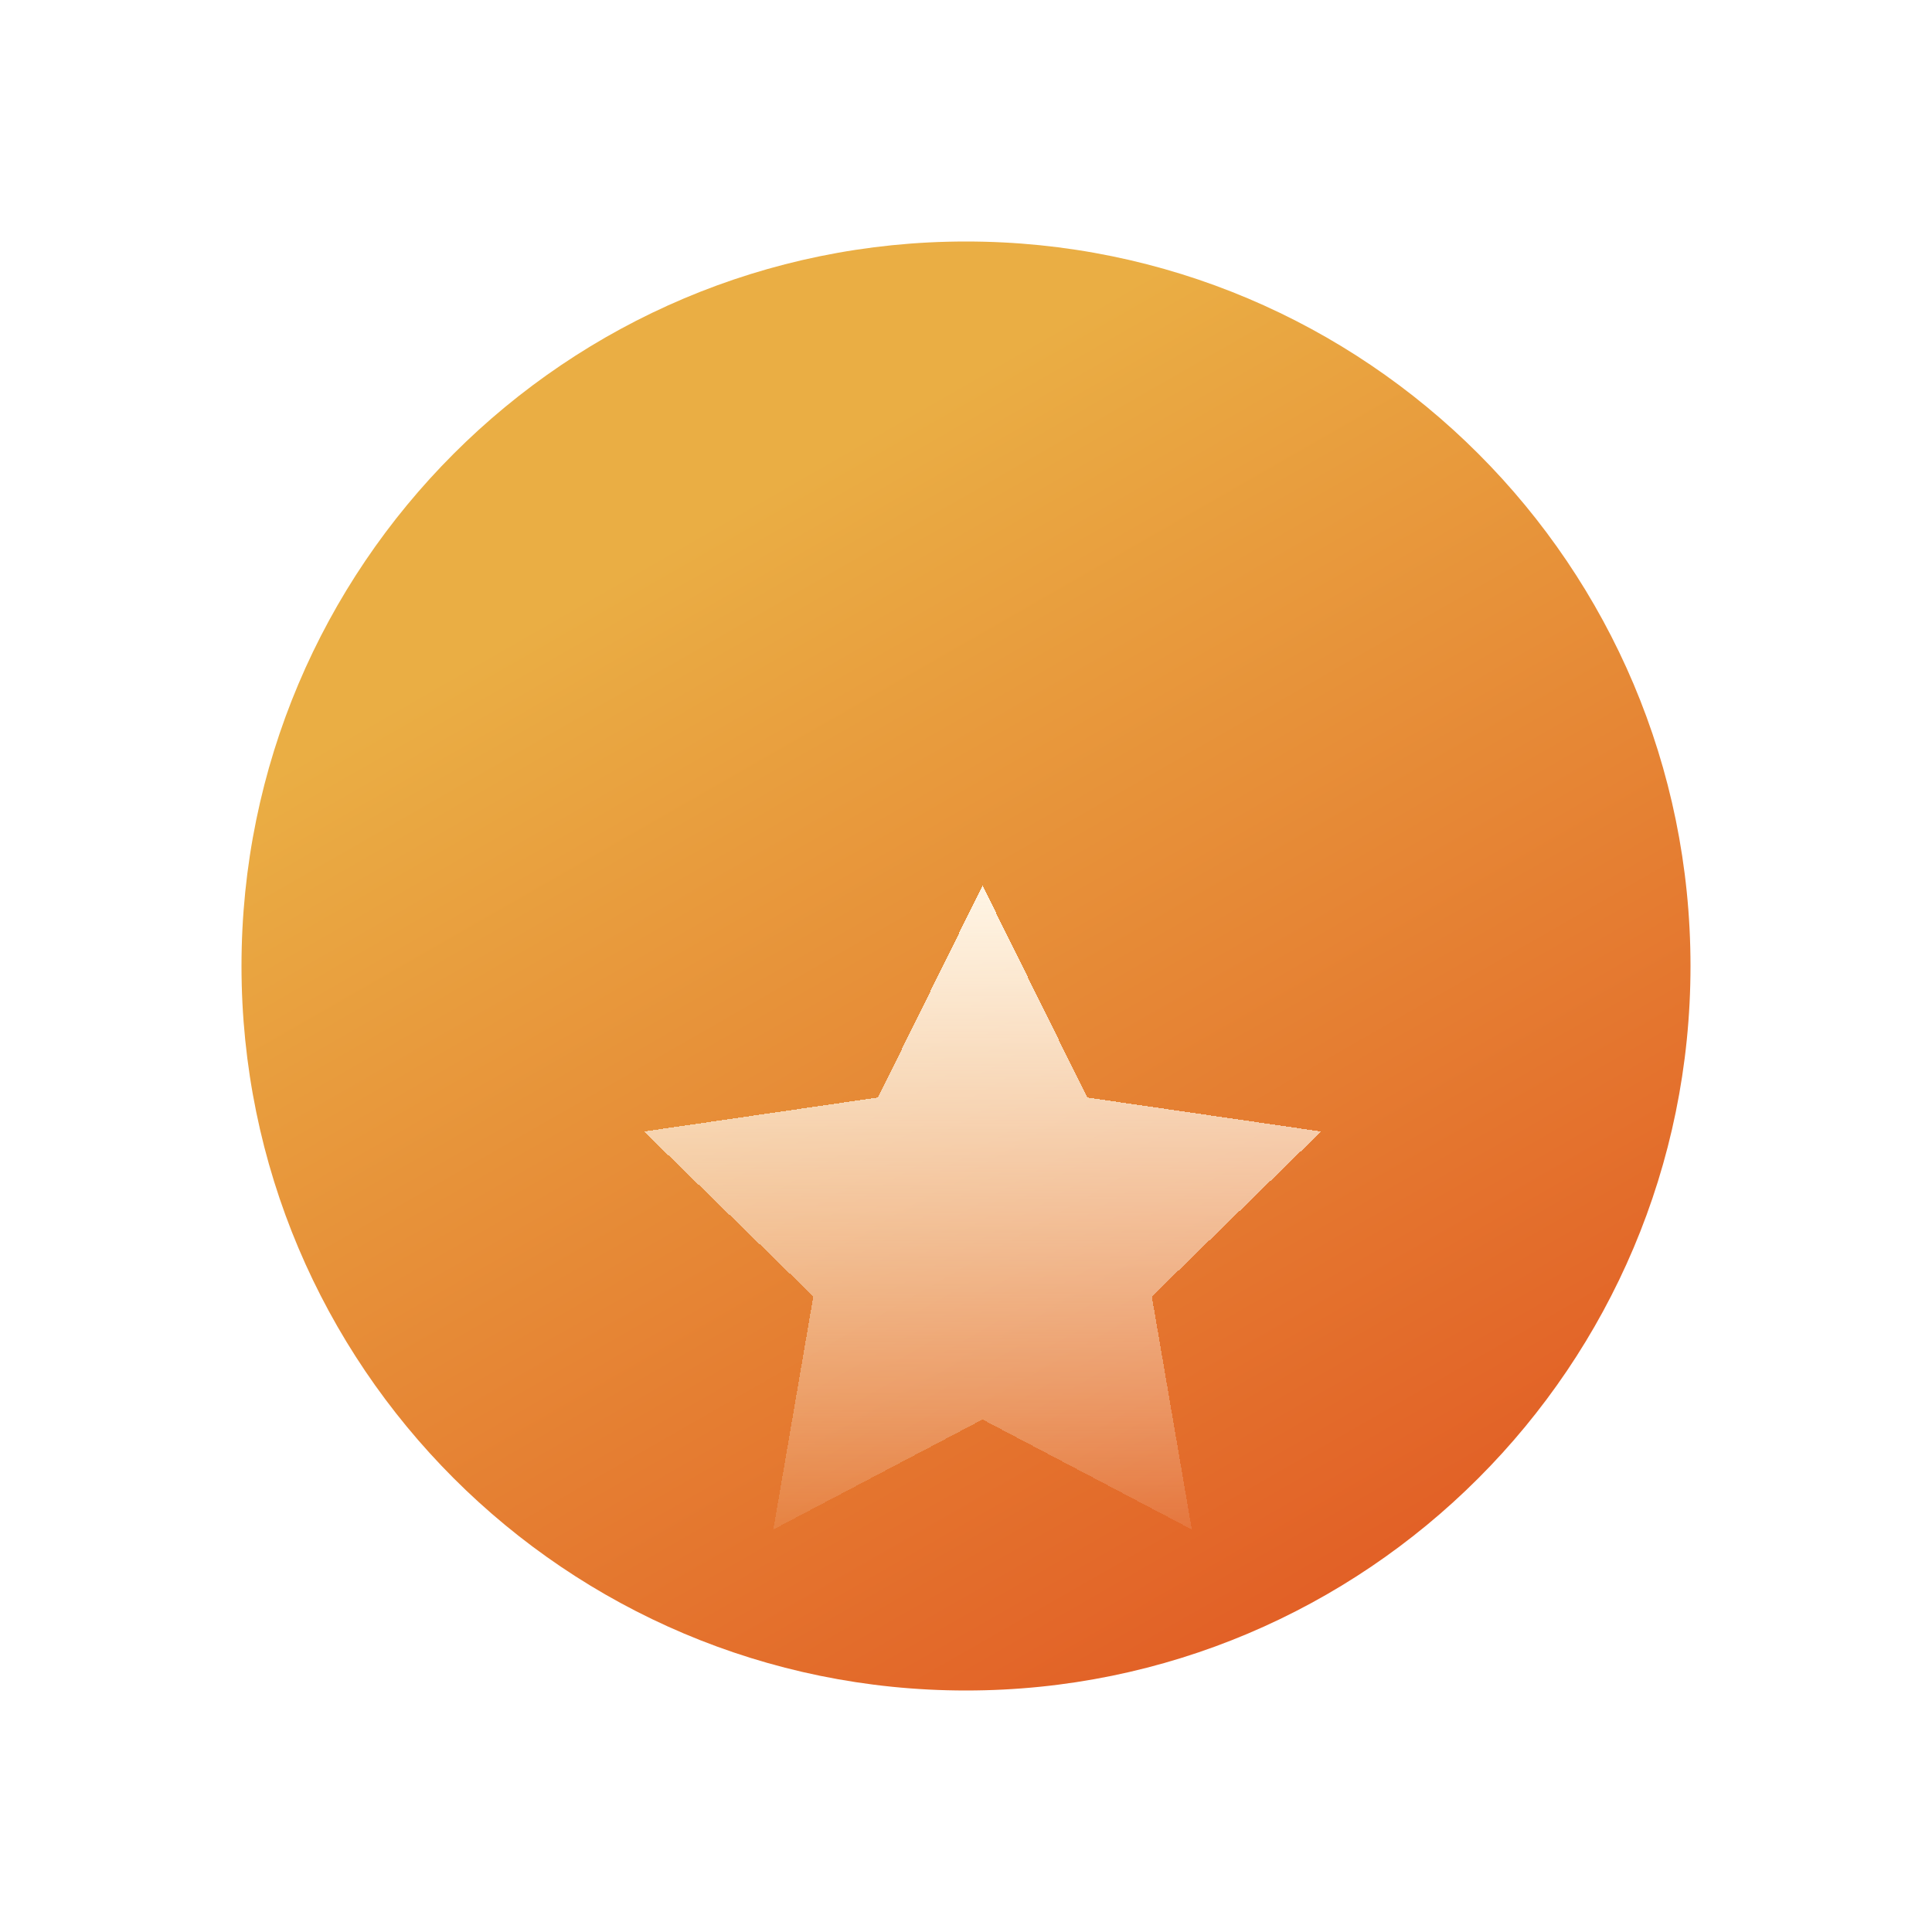 <svg width="32" height="32" viewBox="0 0 32 32" fill="none" xmlns="http://www.w3.org/2000/svg">
<path d="M28 16C28 22.627 22.627 28 16 28C9.373 28 4 22.627 4 16C4 9.373 9.373 4 16 4C22.627 4 28 9.373 28 16Z" fill="url(#paint0_linear_7717_14410)"/>
<g filter="url(#filter0_d_7717_14410)">
<path d="M16.274 10.667L18.008 14.178L21.882 14.741L19.078 17.474L19.74 21.333L16.274 19.511L12.809 21.333L13.471 17.474L10.667 14.741L14.542 14.178L16.274 10.667Z" fill="url(#paint1_linear_7717_14410)" shape-rendering="crispEdges"/>
</g>
<defs>
<filter id="filter0_d_7717_14410" x="6.667" y="10.667" width="19.216" height="18.667" filterUnits="userSpaceOnUse" color-interpolation-filters="sRGB">
<feFlood flood-opacity="0" result="BackgroundImageFix"/>
<feColorMatrix in="SourceAlpha" type="matrix" values="0 0 0 0 0 0 0 0 0 0 0 0 0 0 0 0 0 0 127 0" result="hardAlpha"/>
<feOffset dy="4"/>
<feGaussianBlur stdDeviation="2"/>
<feComposite in2="hardAlpha" operator="out"/>
<feColorMatrix type="matrix" values="0 0 0 0 0 0 0 0 0 0 0 0 0 0 0 0 0 0 0.25 0"/>
<feBlend mode="normal" in2="BackgroundImageFix" result="effect1_dropShadow_7717_14410"/>
<feBlend mode="normal" in="SourceGraphic" in2="effect1_dropShadow_7717_14410" result="shape"/>
</filter>
<linearGradient id="paint0_linear_7717_14410" x1="1.209" y1="-8.837" x2="24.093" y2="31.07" gradientUnits="userSpaceOnUse">
<stop offset="0.444" stop-color="#EAAE44"/>
<stop offset="1" stop-color="#E04D1F"/>
</linearGradient>
<linearGradient id="paint1_linear_7717_14410" x1="16.274" y1="10.667" x2="16.274" y2="22.459" gradientUnits="userSpaceOnUse">
<stop stop-color="#FFF5E5"/>
<stop offset="1" stop-color="white" stop-opacity="0"/>
</linearGradient>
</defs>
</svg>
